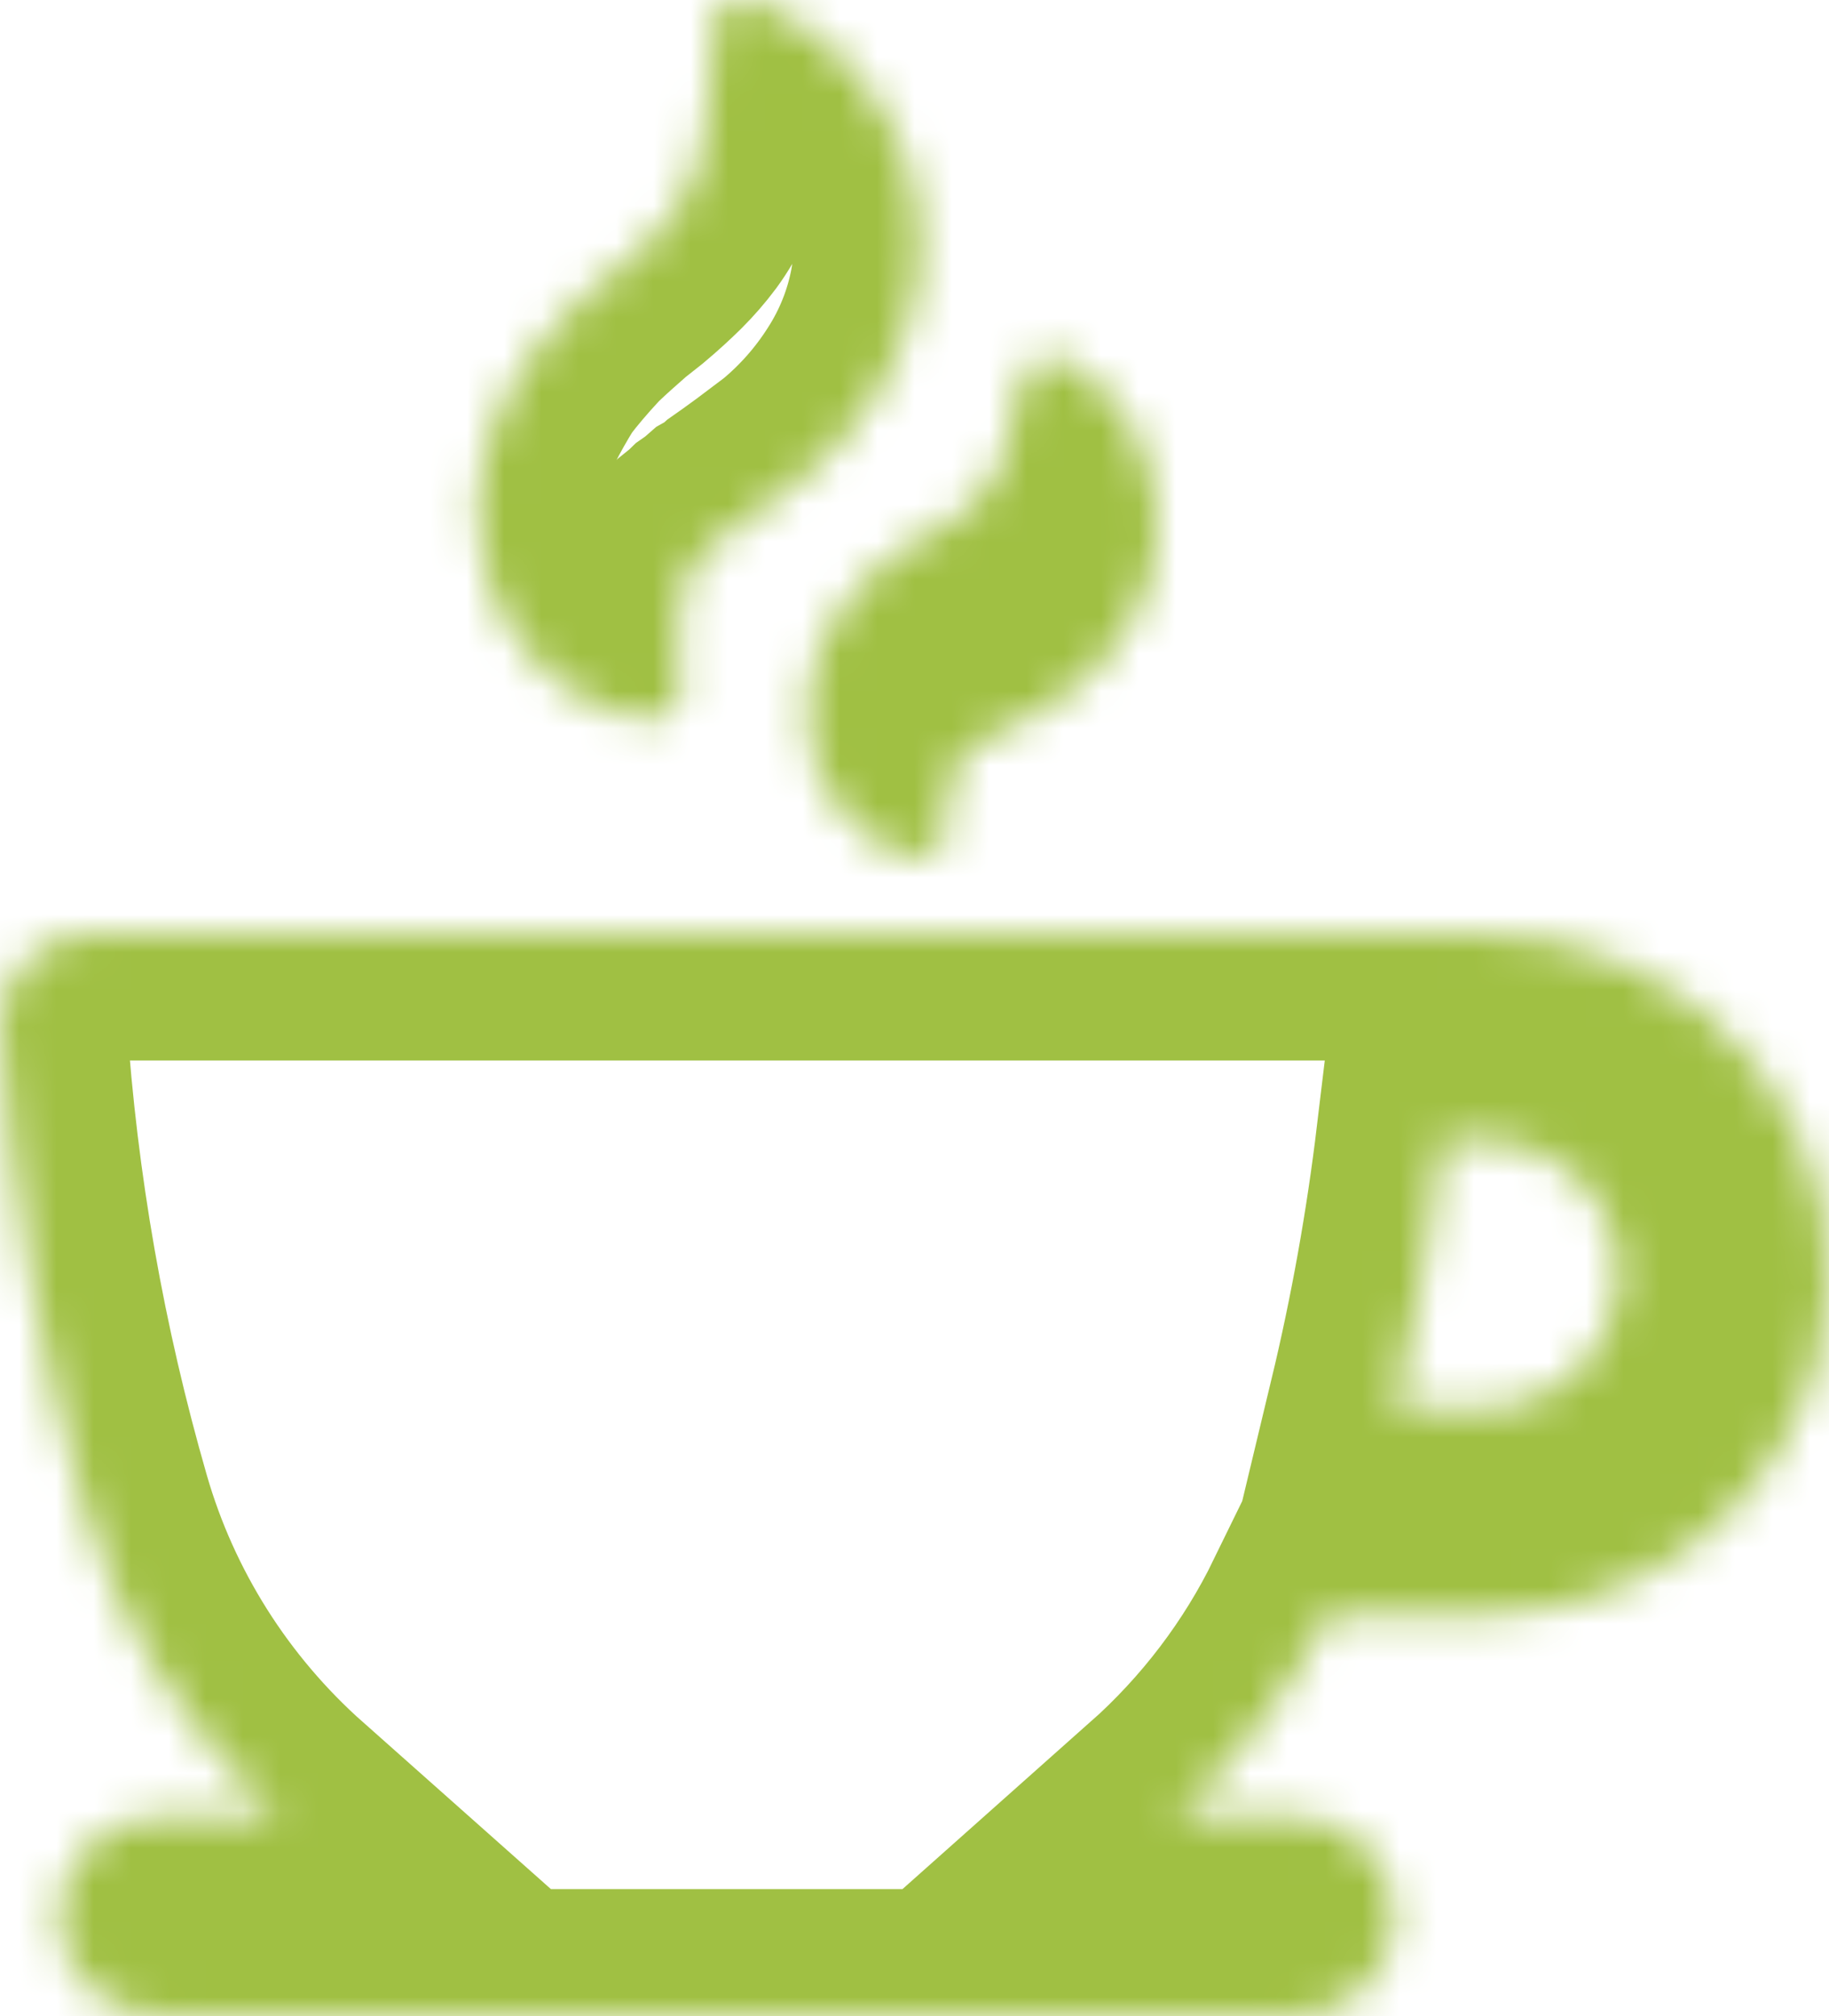 <svg width="49" height="54" viewBox="0 0 49 54" fill="none" xmlns="http://www.w3.org/2000/svg">
<mask id="path-1-inside-1_266_55" fill="white">
<path d="M24.093 14.774C24.029 14.816 23.968 14.862 23.909 14.912C23.629 15.137 23.35 15.374 23.104 15.622L23.053 15.677C22.835 15.931 22.634 16.195 22.438 16.465L22.404 16.514C22.315 16.668 22.231 16.823 22.147 16.993L22.102 17.087C22.029 17.223 21.967 17.365 21.918 17.511C21.862 17.676 21.811 17.841 21.772 18.007L21.711 18.254C21.695 18.334 21.684 18.415 21.677 18.497V18.557C21.63 18.901 21.63 19.249 21.677 19.593V19.686C21.694 19.816 21.718 19.945 21.75 20.072V20.138C21.784 20.253 21.817 20.369 21.845 20.441C21.921 20.67 22.02 20.892 22.142 21.102L22.203 21.212C22.321 21.404 22.452 21.588 22.595 21.762L22.639 21.812L22.695 21.872C22.809 21.997 22.931 22.115 23.059 22.225L23.115 22.269C23.217 22.354 23.323 22.433 23.433 22.506C23.61 22.625 23.798 22.728 23.993 22.814L24.06 22.842C24.165 22.887 24.273 22.922 24.384 22.946H24.412C24.525 22.969 24.641 22.968 24.753 22.942C24.865 22.916 24.97 22.867 25.061 22.798C25.147 22.732 25.218 22.648 25.269 22.553C25.32 22.459 25.35 22.354 25.358 22.247V22.027C25.358 21.961 25.358 21.872 25.358 21.768L25.402 21.322L25.464 20.98C25.503 20.806 25.561 20.636 25.637 20.474C25.665 20.424 25.693 20.375 25.716 20.331L25.755 20.281L25.816 20.204L25.922 20.099L26.068 19.995H26.102L26.292 19.873C26.382 19.827 26.47 19.775 26.555 19.719C26.676 19.672 26.792 19.613 26.901 19.543L27.097 19.444L27.416 19.279L28.065 18.926C28.664 18.561 29.202 18.106 29.659 17.577C30.141 17.02 30.51 16.377 30.744 15.683C30.961 15.043 31.052 14.368 31.012 13.695C30.979 13.127 30.85 12.569 30.632 12.043C30.334 11.318 29.867 10.672 29.267 10.159C29.113 10.027 28.949 9.907 28.775 9.801L28.702 9.757C28.613 9.7 28.52 9.651 28.423 9.609C28.316 9.567 28.201 9.548 28.085 9.555C27.971 9.562 27.858 9.593 27.757 9.647C27.654 9.703 27.564 9.782 27.497 9.878C27.429 9.973 27.384 10.083 27.366 10.198L27.326 10.424C27.326 10.479 27.326 10.55 27.287 10.633L27.237 10.881C27.141 11.365 27.009 11.842 26.84 12.307C26.76 12.525 26.659 12.735 26.538 12.935C26.436 13.098 26.316 13.25 26.18 13.386C26.038 13.527 25.887 13.658 25.727 13.777C25.548 13.909 25.346 14.047 25.123 14.185L24.782 14.35L24.692 14.405L24.552 14.493L24.256 14.691L24.093 14.774ZM24.502 5.065C24.694 5.972 24.709 6.906 24.547 7.819C24.361 8.816 23.981 9.767 23.428 10.622C22.907 11.439 22.26 12.171 21.509 12.791L20.682 13.414L20.273 13.711L19.999 13.904C19.866 14.024 19.72 14.129 19.563 14.218C19.449 14.318 19.33 14.412 19.205 14.499C19.132 14.57 19.049 14.642 18.965 14.708L18.903 14.758C18.849 14.819 18.791 14.878 18.73 14.934C18.73 14.934 18.696 14.967 18.679 14.989L18.534 15.171C18.512 15.216 18.488 15.26 18.461 15.303L18.416 15.38V15.435C18.416 15.507 18.372 15.572 18.338 15.65C18.254 15.92 18.202 16.199 18.181 16.481V16.988L18.159 17.654C18.159 17.814 18.159 17.951 18.193 18.051L18.232 18.354C18.246 18.467 18.236 18.583 18.201 18.692C18.167 18.802 18.109 18.903 18.032 18.989C17.954 19.075 17.86 19.144 17.753 19.191C17.647 19.238 17.532 19.262 17.415 19.262H17.354C17.208 19.248 17.064 19.223 16.923 19.185H16.839C16.551 19.11 16.27 19.008 16 18.882C15.831 18.803 15.667 18.715 15.508 18.618L15.43 18.574C15.235 18.453 15.048 18.321 14.87 18.177L14.77 18.1L14.719 18.056C14.492 17.85 14.28 17.629 14.082 17.395L13.981 17.263C13.779 17.007 13.603 16.733 13.455 16.443C13.399 16.338 13.332 16.195 13.265 16.041L13.226 15.947C13.16 15.785 13.104 15.62 13.058 15.451L13.019 15.314C12.886 14.859 12.814 14.388 12.806 13.915V13.799C12.801 13.695 12.801 13.59 12.806 13.485L12.84 13.133C12.84 12.896 12.896 12.659 12.941 12.417C12.976 12.213 13.029 12.012 13.097 11.817L13.142 11.674C13.22 11.431 13.304 11.2 13.394 10.969L13.422 10.908C13.629 10.495 13.864 10.082 14.11 9.686L14.155 9.62C14.457 9.223 14.787 8.838 15.128 8.469C15.194 8.393 15.265 8.321 15.34 8.254L15.547 8.061C15.665 7.951 15.793 7.841 15.922 7.725L16.146 7.527L16.196 7.483L16.677 7.103C16.973 6.855 17.236 6.613 17.471 6.381C17.683 6.169 17.879 5.943 18.058 5.704C18.235 5.464 18.383 5.206 18.5 4.933C18.637 4.611 18.742 4.278 18.814 3.936C18.958 3.232 19.047 2.518 19.082 1.8C19.082 1.679 19.082 1.552 19.082 1.436C19.082 1.321 19.082 1.199 19.082 1.111V0.797C19.085 0.673 19.117 0.55 19.175 0.439C19.233 0.329 19.317 0.232 19.419 0.158C19.521 0.084 19.639 0.035 19.764 0.013C19.889 -0.009 20.017 -0.003 20.139 0.032C20.275 0.067 20.408 0.113 20.536 0.17L20.642 0.214C20.897 0.323 21.142 0.452 21.375 0.599C22.294 1.179 23.06 1.964 23.613 2.89C24.029 3.562 24.33 4.297 24.502 5.065ZM48.726 36.334C49.066 34.989 49.09 33.586 48.797 32.23C48.504 30.875 47.901 29.603 47.034 28.511C46.167 27.419 45.059 26.536 43.794 25.929C42.529 25.322 41.14 25.006 39.732 25.006H2.437C2.106 25.005 1.778 25.072 1.474 25.2C1.169 25.329 0.895 25.517 0.667 25.754C0.439 25.99 0.263 26.27 0.149 26.576C0.035 26.882 -0.015 27.208 0.004 27.534C0.297 31.909 1.058 36.241 2.275 40.458C3.189 43.623 4.989 46.471 7.471 48.675H4.26C3.543 48.675 2.855 48.955 2.348 49.455C1.841 49.954 1.556 50.631 1.556 51.337C1.556 52.044 1.841 52.721 2.348 53.22C2.855 53.719 3.543 54 4.26 54H34.676C35.393 54 36.081 53.719 36.588 53.22C37.095 52.721 37.38 52.044 37.38 51.337C37.38 50.631 37.095 49.954 36.588 49.455C36.081 48.955 35.393 48.675 34.676 48.675H31.46C33.176 47.149 34.575 45.308 35.576 43.256H39.732C41.801 43.256 43.81 42.575 45.44 41.32C47.07 40.066 48.227 38.31 48.726 36.334ZM43.278 35.001C43.087 35.785 42.633 36.484 41.99 36.983C41.347 37.483 40.551 37.755 39.732 37.755H37.366C37.936 35.382 38.367 32.978 38.658 30.557H39.732C40.287 30.557 40.835 30.681 41.334 30.92C41.833 31.16 42.27 31.508 42.612 31.938C42.954 32.369 43.191 32.87 43.307 33.405C43.422 33.939 43.412 34.493 43.278 35.023V35.001Z"/>
</mask>
<path d="M24.093 14.774C24.029 14.816 23.968 14.862 23.909 14.912C23.629 15.137 23.35 15.374 23.104 15.622L23.053 15.677C22.835 15.931 22.634 16.195 22.438 16.465L22.404 16.514C22.315 16.668 22.231 16.823 22.147 16.993L22.102 17.087C22.029 17.223 21.967 17.365 21.918 17.511C21.862 17.676 21.811 17.841 21.772 18.007L21.711 18.254C21.695 18.334 21.684 18.415 21.677 18.497V18.557C21.63 18.901 21.63 19.249 21.677 19.593V19.686C21.694 19.816 21.718 19.945 21.75 20.072V20.138C21.784 20.253 21.817 20.369 21.845 20.441C21.921 20.67 22.02 20.892 22.142 21.102L22.203 21.212C22.321 21.404 22.452 21.588 22.595 21.762L22.639 21.812L22.695 21.872C22.809 21.997 22.931 22.115 23.059 22.225L23.115 22.269C23.217 22.354 23.323 22.433 23.433 22.506C23.61 22.625 23.798 22.728 23.993 22.814L24.06 22.842C24.165 22.887 24.273 22.922 24.384 22.946H24.412C24.525 22.969 24.641 22.968 24.753 22.942C24.865 22.916 24.97 22.867 25.061 22.798C25.147 22.732 25.218 22.648 25.269 22.553C25.32 22.459 25.35 22.354 25.358 22.247V22.027C25.358 21.961 25.358 21.872 25.358 21.768L25.402 21.322L25.464 20.98C25.503 20.806 25.561 20.636 25.637 20.474C25.665 20.424 25.693 20.375 25.716 20.331L25.755 20.281L25.816 20.204L25.922 20.099L26.068 19.995H26.102L26.292 19.873C26.382 19.827 26.47 19.775 26.555 19.719C26.676 19.672 26.792 19.613 26.901 19.543L27.097 19.444L27.416 19.279L28.065 18.926C28.664 18.561 29.202 18.106 29.659 17.577C30.141 17.02 30.51 16.377 30.744 15.683C30.961 15.043 31.052 14.368 31.012 13.695C30.979 13.127 30.85 12.569 30.632 12.043C30.334 11.318 29.867 10.672 29.267 10.159C29.113 10.027 28.949 9.907 28.775 9.801L28.702 9.757C28.613 9.7 28.52 9.651 28.423 9.609C28.316 9.567 28.201 9.548 28.085 9.555C27.971 9.562 27.858 9.593 27.757 9.647C27.654 9.703 27.564 9.782 27.497 9.878C27.429 9.973 27.384 10.083 27.366 10.198L27.326 10.424C27.326 10.479 27.326 10.55 27.287 10.633L27.237 10.881C27.141 11.365 27.009 11.842 26.84 12.307C26.76 12.525 26.659 12.735 26.538 12.935C26.436 13.098 26.316 13.25 26.18 13.386C26.038 13.527 25.887 13.658 25.727 13.777C25.548 13.909 25.346 14.047 25.123 14.185L24.782 14.35L24.692 14.405L24.552 14.493L24.256 14.691L24.093 14.774ZM24.502 5.065C24.694 5.972 24.709 6.906 24.547 7.819C24.361 8.816 23.981 9.767 23.428 10.622C22.907 11.439 22.26 12.171 21.509 12.791L20.682 13.414L20.273 13.711L19.999 13.904C19.866 14.024 19.72 14.129 19.563 14.218C19.449 14.318 19.33 14.412 19.205 14.499C19.132 14.57 19.049 14.642 18.965 14.708L18.903 14.758C18.849 14.819 18.791 14.878 18.73 14.934C18.73 14.934 18.696 14.967 18.679 14.989L18.534 15.171C18.512 15.216 18.488 15.26 18.461 15.303L18.416 15.38V15.435C18.416 15.507 18.372 15.572 18.338 15.65C18.254 15.92 18.202 16.199 18.181 16.481V16.988L18.159 17.654C18.159 17.814 18.159 17.951 18.193 18.051L18.232 18.354C18.246 18.467 18.236 18.583 18.201 18.692C18.167 18.802 18.109 18.903 18.032 18.989C17.954 19.075 17.86 19.144 17.753 19.191C17.647 19.238 17.532 19.262 17.415 19.262H17.354C17.208 19.248 17.064 19.223 16.923 19.185H16.839C16.551 19.11 16.27 19.008 16 18.882C15.831 18.803 15.667 18.715 15.508 18.618L15.43 18.574C15.235 18.453 15.048 18.321 14.87 18.177L14.77 18.1L14.719 18.056C14.492 17.85 14.28 17.629 14.082 17.395L13.981 17.263C13.779 17.007 13.603 16.733 13.455 16.443C13.399 16.338 13.332 16.195 13.265 16.041L13.226 15.947C13.16 15.785 13.104 15.62 13.058 15.451L13.019 15.314C12.886 14.859 12.814 14.388 12.806 13.915V13.799C12.801 13.695 12.801 13.59 12.806 13.485L12.84 13.133C12.84 12.896 12.896 12.659 12.941 12.417C12.976 12.213 13.029 12.012 13.097 11.817L13.142 11.674C13.22 11.431 13.304 11.2 13.394 10.969L13.422 10.908C13.629 10.495 13.864 10.082 14.11 9.686L14.155 9.62C14.457 9.223 14.787 8.838 15.128 8.469C15.194 8.393 15.265 8.321 15.34 8.254L15.547 8.061C15.665 7.951 15.793 7.841 15.922 7.725L16.146 7.527L16.196 7.483L16.677 7.103C16.973 6.855 17.236 6.613 17.471 6.381C17.683 6.169 17.879 5.943 18.058 5.704C18.235 5.464 18.383 5.206 18.5 4.933C18.637 4.611 18.742 4.278 18.814 3.936C18.958 3.232 19.047 2.518 19.082 1.8C19.082 1.679 19.082 1.552 19.082 1.436C19.082 1.321 19.082 1.199 19.082 1.111V0.797C19.085 0.673 19.117 0.55 19.175 0.439C19.233 0.329 19.317 0.232 19.419 0.158C19.521 0.084 19.639 0.035 19.764 0.013C19.889 -0.009 20.017 -0.003 20.139 0.032C20.275 0.067 20.408 0.113 20.536 0.17L20.642 0.214C20.897 0.323 21.142 0.452 21.375 0.599C22.294 1.179 23.06 1.964 23.613 2.89C24.029 3.562 24.33 4.297 24.502 5.065ZM48.726 36.334C49.066 34.989 49.09 33.586 48.797 32.23C48.504 30.875 47.901 29.603 47.034 28.511C46.167 27.419 45.059 26.536 43.794 25.929C42.529 25.322 41.14 25.006 39.732 25.006H2.437C2.106 25.005 1.778 25.072 1.474 25.2C1.169 25.329 0.895 25.517 0.667 25.754C0.439 25.99 0.263 26.27 0.149 26.576C0.035 26.882 -0.015 27.208 0.004 27.534C0.297 31.909 1.058 36.241 2.275 40.458C3.189 43.623 4.989 46.471 7.471 48.675H4.26C3.543 48.675 2.855 48.955 2.348 49.455C1.841 49.954 1.556 50.631 1.556 51.337C1.556 52.044 1.841 52.721 2.348 53.22C2.855 53.719 3.543 54 4.26 54H34.676C35.393 54 36.081 53.719 36.588 53.22C37.095 52.721 37.38 52.044 37.38 51.337C37.38 50.631 37.095 49.954 36.588 49.455C36.081 48.955 35.393 48.675 34.676 48.675H31.46C33.176 47.149 34.575 45.308 35.576 43.256H39.732C41.801 43.256 43.81 42.575 45.44 41.32C47.07 40.066 48.227 38.31 48.726 36.334ZM43.278 35.001C43.087 35.785 42.633 36.484 41.99 36.983C41.347 37.483 40.551 37.755 39.732 37.755H37.366C37.936 35.382 38.367 32.978 38.658 30.557H39.732C40.287 30.557 40.835 30.681 41.334 30.92C41.833 31.16 42.27 31.508 42.612 31.938C42.954 32.369 43.191 32.87 43.307 33.405C43.422 33.939 43.412 34.493 43.278 35.023V35.001Z" stroke="#A0C043" stroke-width="6.8" mask="url(#path-1-inside-1_266_55)"/>
</svg>
